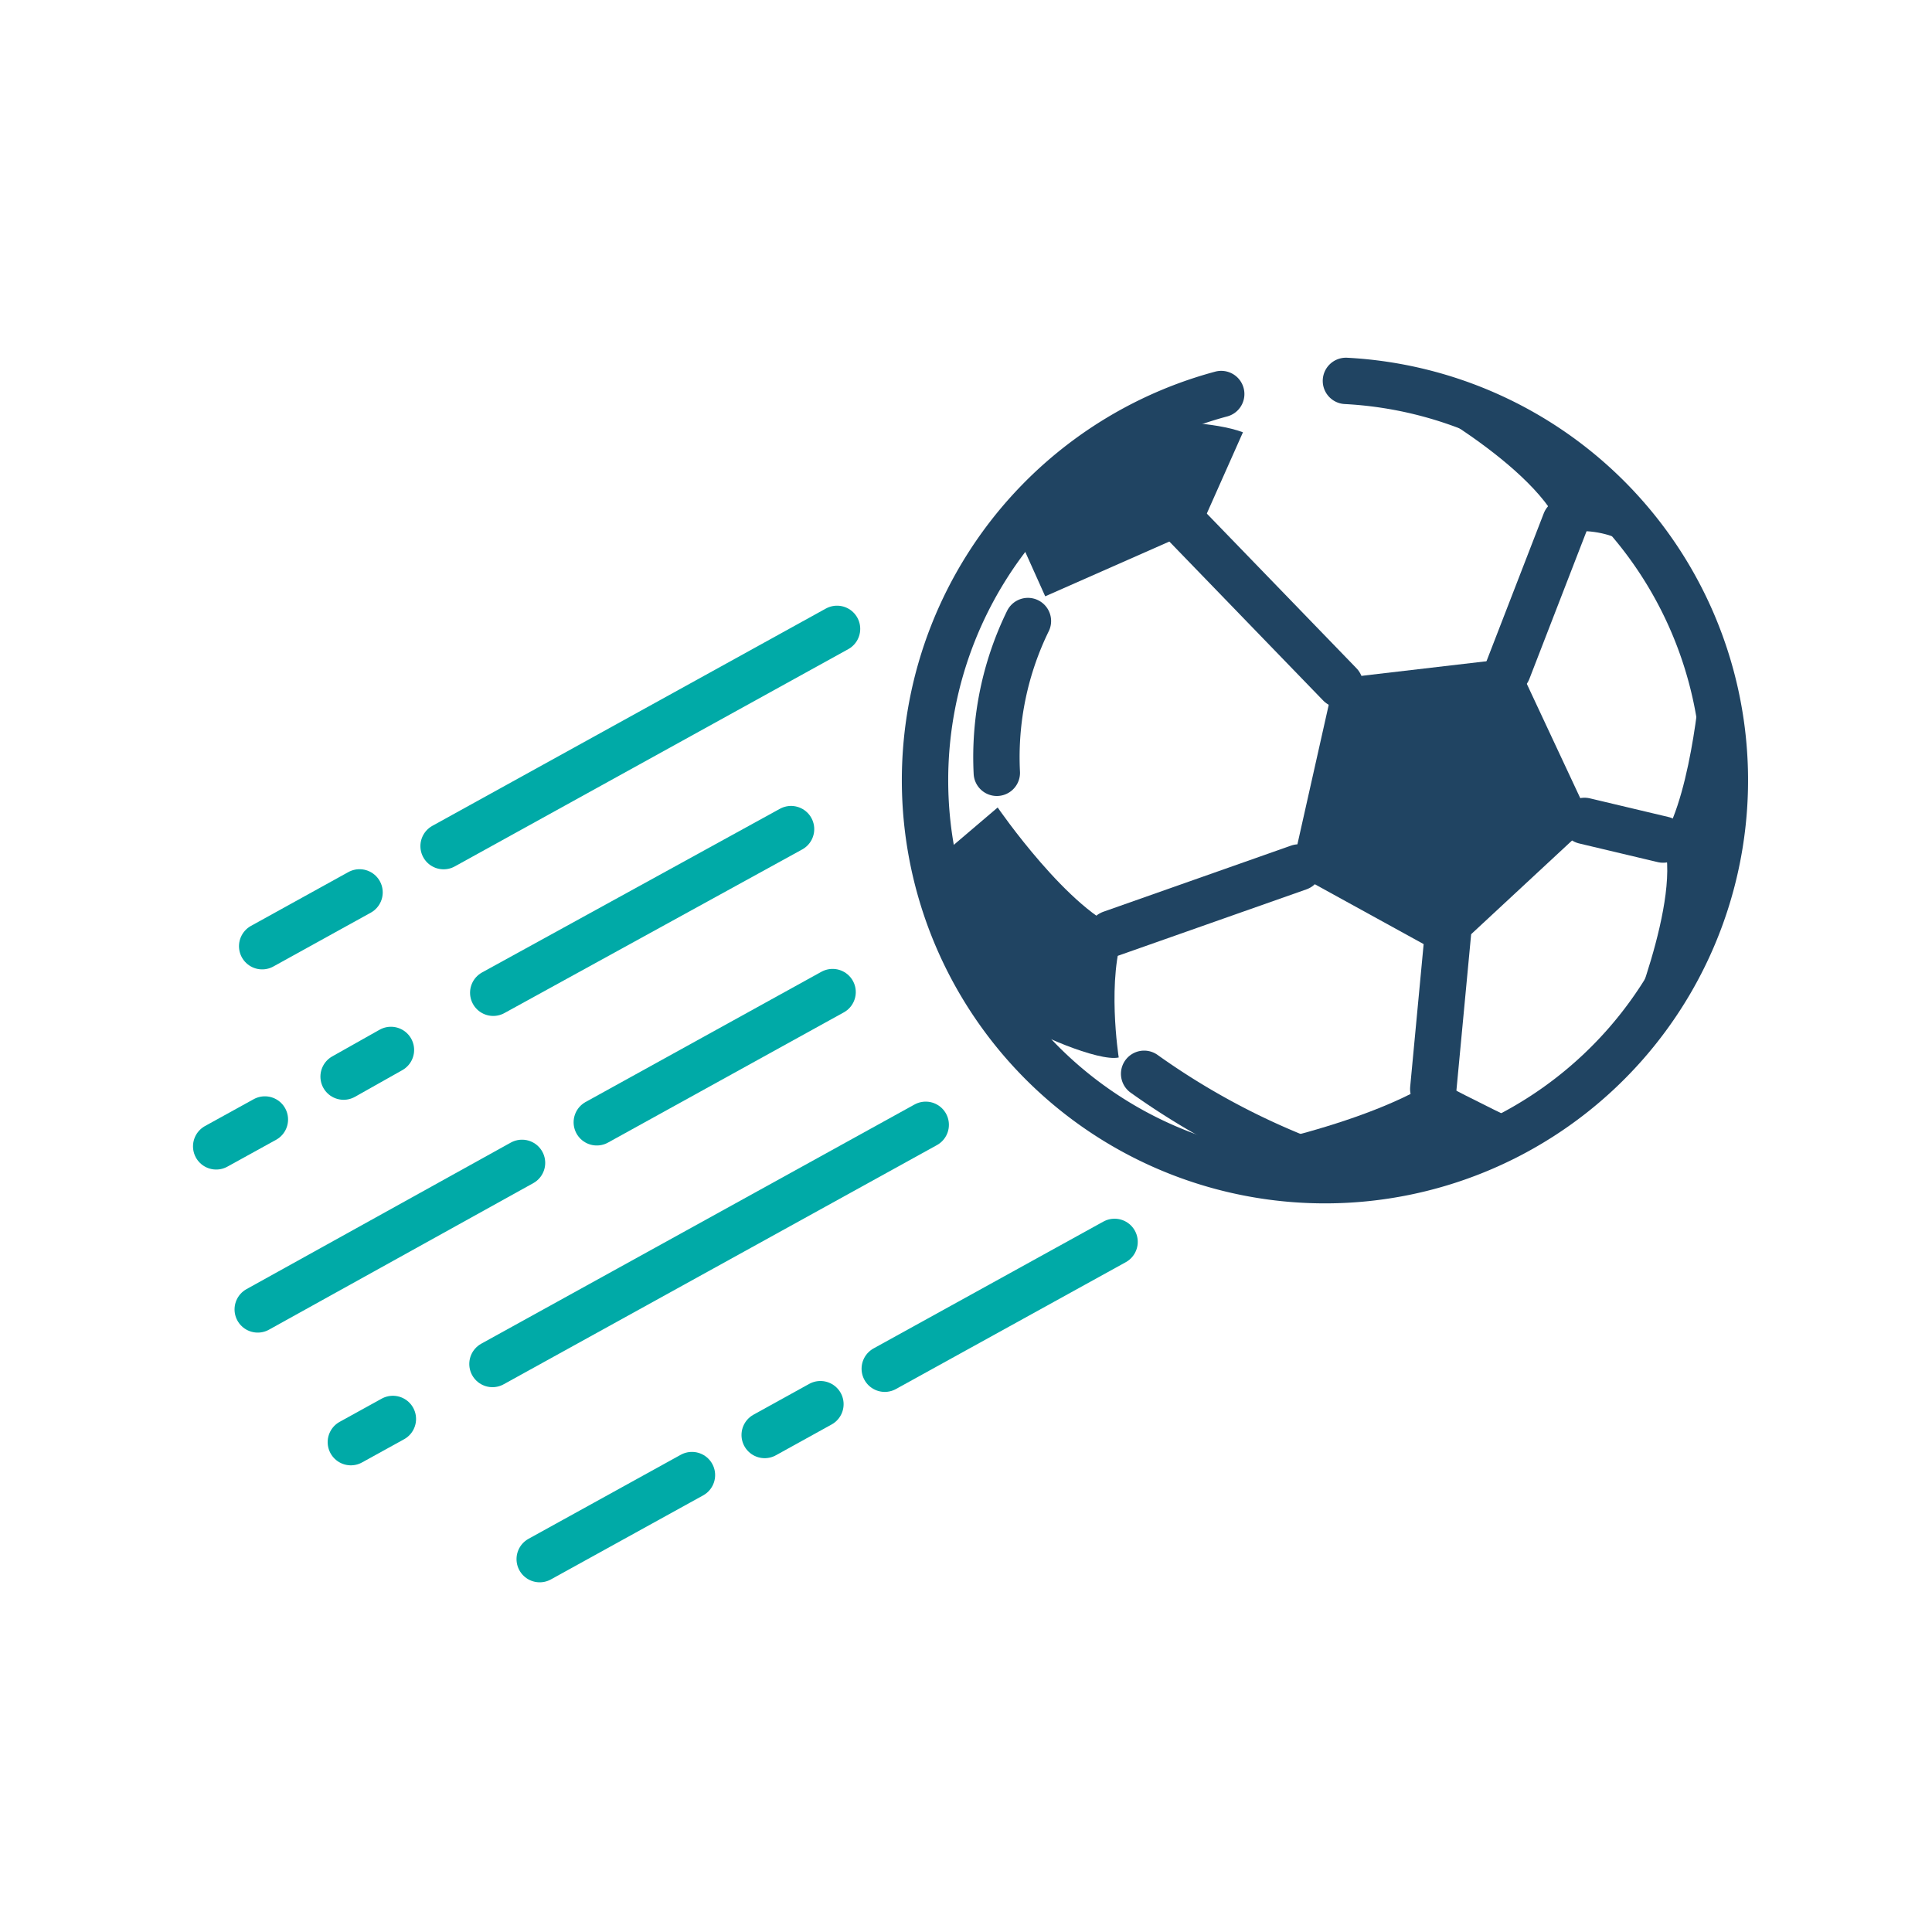 <?xml version="1.0" encoding="UTF-8"?>
<svg xmlns="http://www.w3.org/2000/svg" id="Layer_1" data-name="Layer 1" viewBox="0 0 200 200">
  <defs>
    <style>.cls-1,.cls-3{fill:none;stroke-linecap:round;stroke-width:4.8px;}.cls-1{stroke:#204462;stroke-linejoin:round;}.cls-2{fill:#204462;}.cls-3{stroke:#00aaa7;stroke-miterlimit:10;}</style>
  </defs>
  <title>Forward</title>
  <path class="cls-1" d="M139.33,39.43a41.4,41.4,0,1,1-12.91,1.36"></path>
  <polygon class="cls-2" points="149.77 99.05 133.68 90.2 138.15 70.29 156.8 68.11 164.76 85.13 149.77 99.05"></polygon>
  <line class="cls-1" x1="172.16" y1="86.91" x2="164.03" y2="84.98"></line>
  <line class="cls-1" x1="148.37" y1="112.74" x2="149.89" y2="96.63"></line>
  <line class="cls-1" x1="156.08" y1="69.42" x2="162.05" y2="54"></line>
  <line class="cls-1" x1="122.29" y1="53.89" x2="138.7" y2="70.85"></line>
  <line class="cls-1" x1="134.45" y1="89.8" x2="115.01" y2="96.65"></line>
  <path class="cls-1" d="M118.44,111.16a76.1,76.1,0,0,0,21.75,10.77"></path>
  <path class="cls-1" d="M103.19,80a32.07,32.07,0,0,1,3.22-15.71"></path>
  <path class="cls-2" d="M120.35,43.63s5.34,0,8.32,1.12l-4.4,9.89L108.2,61.73l-3-6.68S115.41,45.44,120.35,43.63Z"></path>
  <path class="cls-2" d="M124.46,119.64s15.77-2.51,24.16-7.85c3.88,2.08,9.17,4.61,9.17,4.61S140,124.21,124.46,119.64Z"></path>
  <path class="cls-2" d="M168,107.53s6.37-14.83,4.11-20.65c3.15-5.09,4-17.26,4-17.26S184.31,85.4,168,107.53Z"></path>
  <path class="cls-2" d="M144.73,40.5s14.73,7.71,17.05,14.71c4.63-1.1,8.51,2.09,8.51,2.09S164.29,44.26,144.73,40.5Z"></path>
  <path class="cls-2" d="M115.81,109.47s-1.3-8.28.58-13.1c-5.63-1.88-13.11-12.78-13.11-12.78l-6.73,5.73s1.14,8.12,8.59,16.29C106.83,106.94,113.73,109.93,115.81,109.47Z"></path>
  <line class="cls-3" x1="37.22" y1="92.38" x2="27.14" y2="97.95"></line>
  <line class="cls-3" x1="86.65" y1="65.1" x2="45.92" y2="87.59"></line>
  <line class="cls-3" x1="27.42" y1="115.89" x2="22.38" y2="118.67"></line>
  <line class="cls-3" x1="40.47" y1="108.69" x2="35.57" y2="111.45"></line>
  <line class="cls-3" x1="81.89" y1="85.83" x2="51.06" y2="102.77"></line>
  <line class="cls-3" x1="54.04" y1="120.38" x2="26.68" y2="135.55"></line>
  <line class="cls-3" x1="86.19" y1="102.7" x2="61.78" y2="116.18"></line>
  <line class="cls-3" x1="40.67" y1="146.89" x2="36.32" y2="149.29"></line>
  <line class="cls-3" x1="95.83" y1="116.44" x2="50.98" y2="141.2"></line>
  <line class="cls-3" x1="71.63" y1="152.7" x2="55.87" y2="161.4"></line>
  <line class="cls-3" x1="84.93" y1="145.36" x2="79.16" y2="148.55"></line>
  <line class="cls-3" x1="115.38" y1="128.56" x2="91.59" y2="141.69"></line>
</svg>
